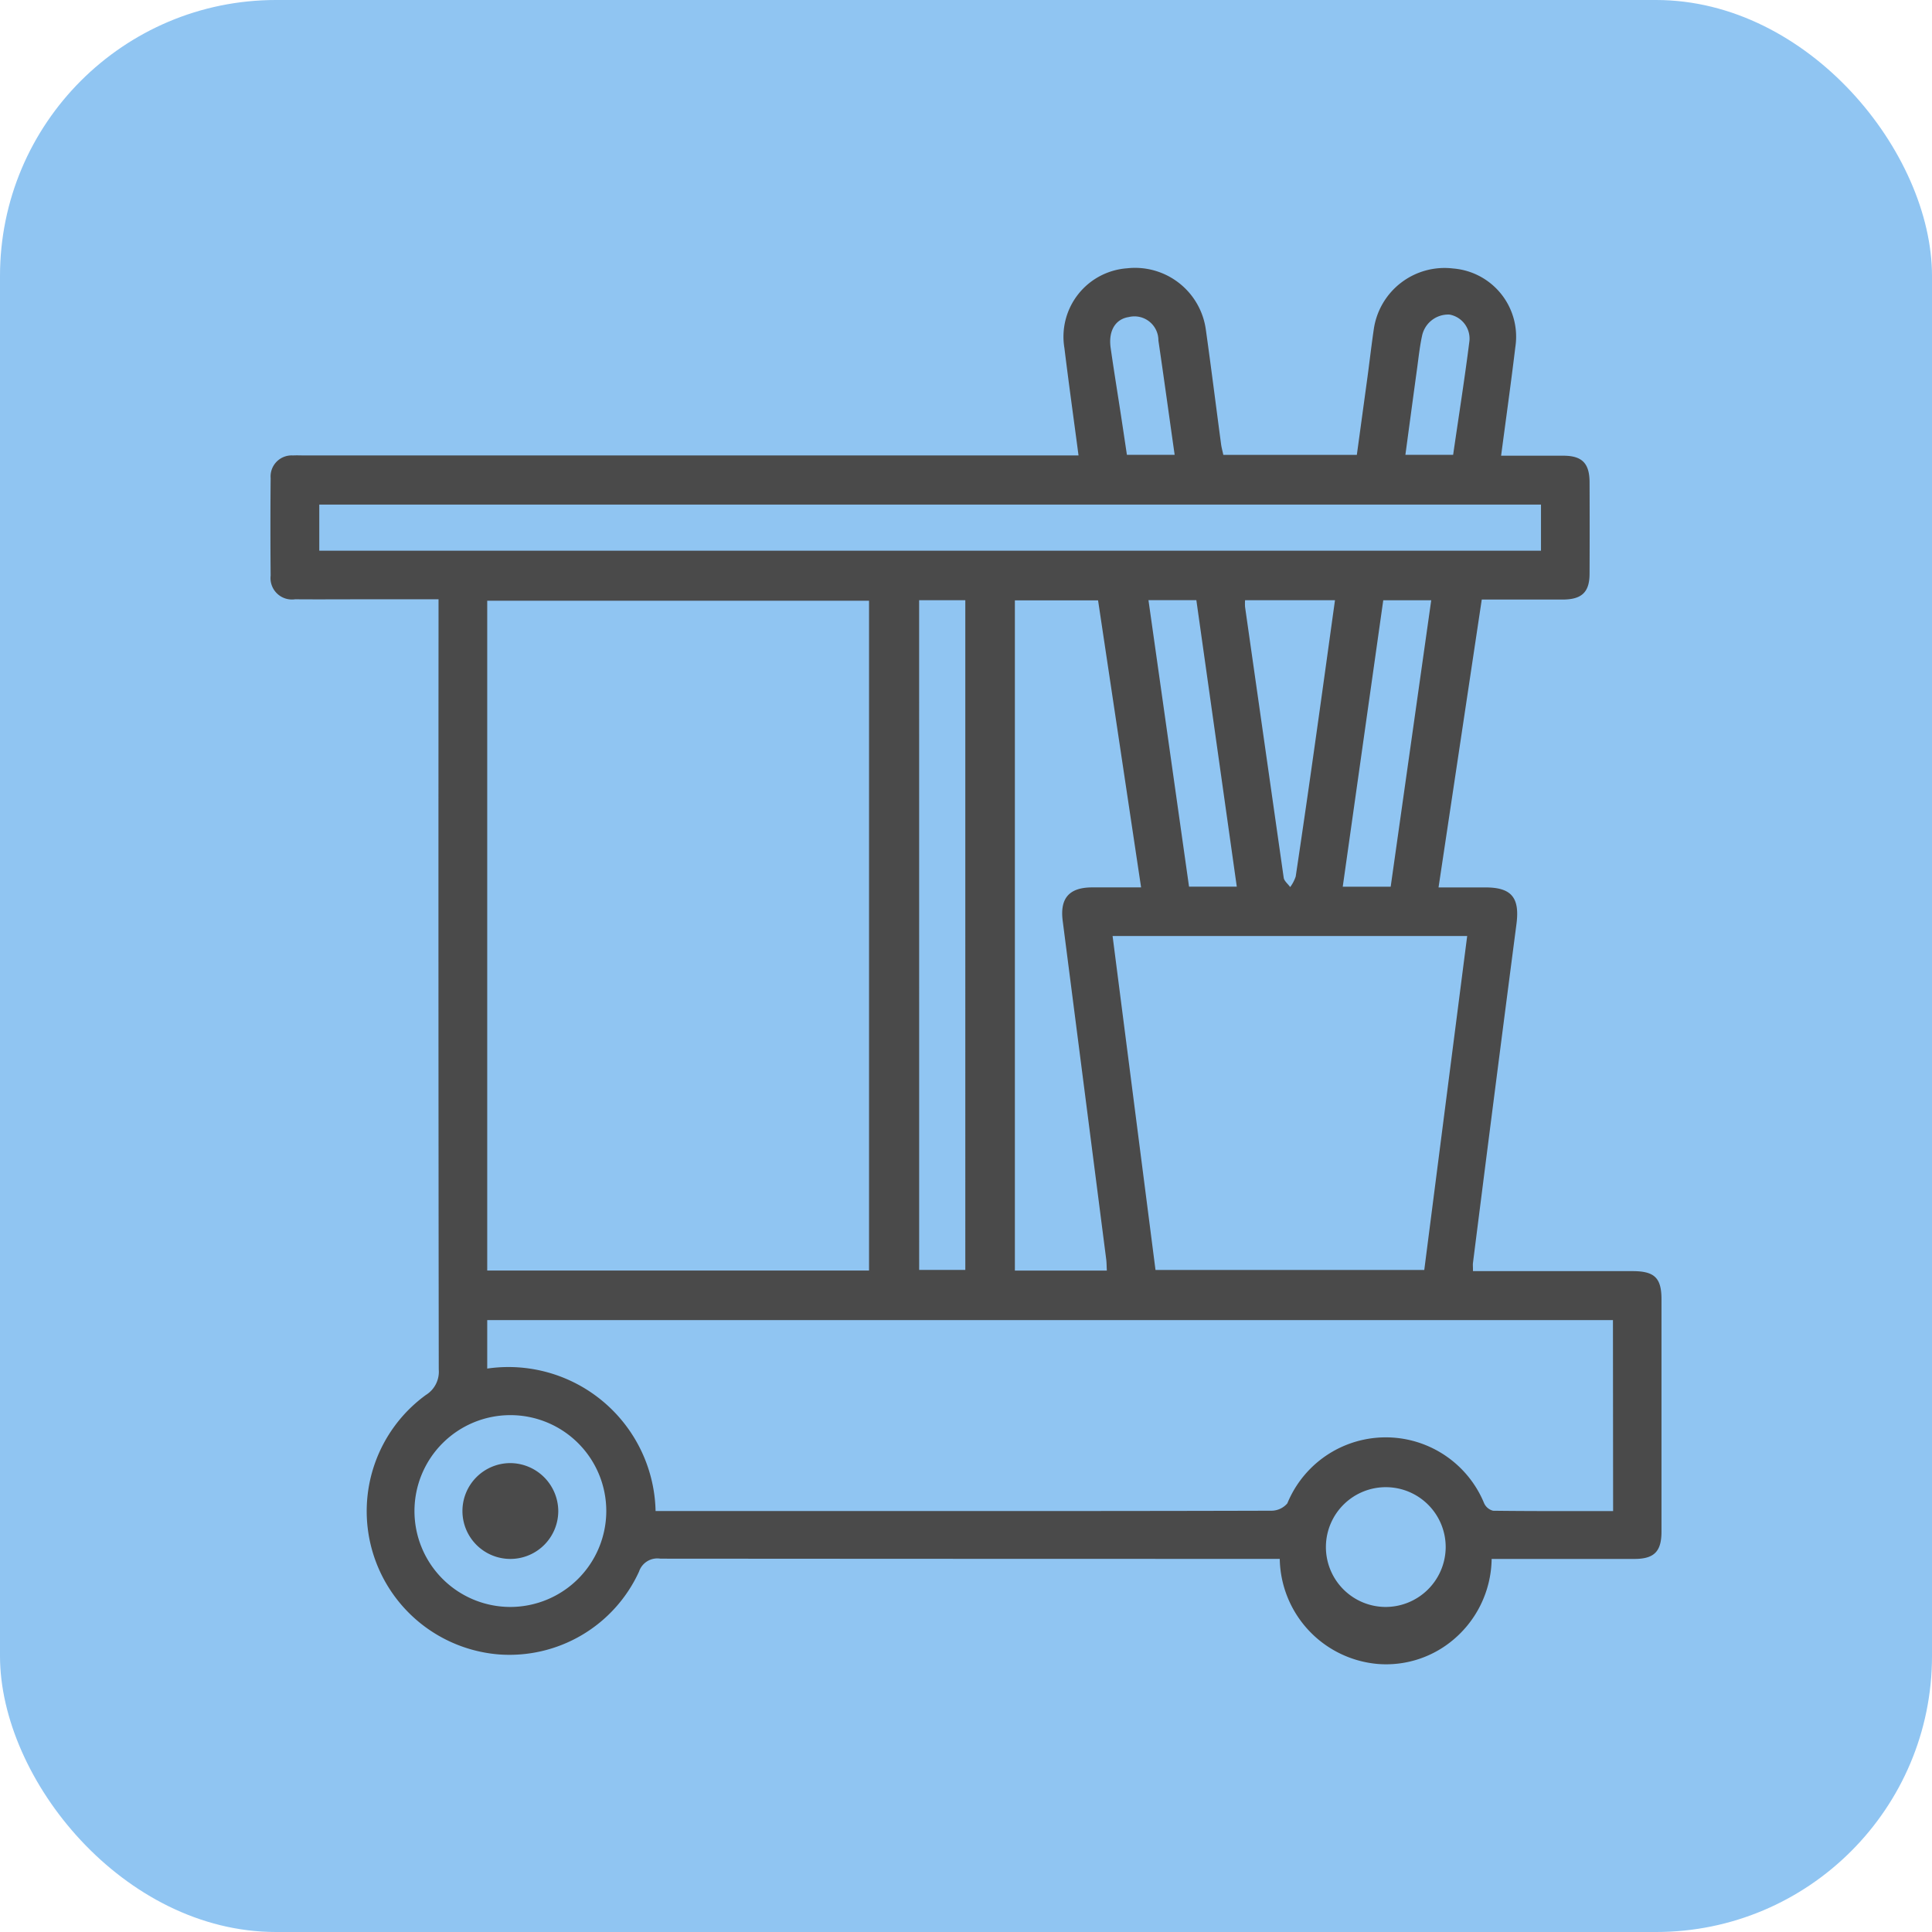 <svg xmlns="http://www.w3.org/2000/svg" width="70" height="70" viewBox="0 0 70 70">
  <g id="Gruppe_26" data-name="Gruppe 26" transform="translate(-703 -1303)">
    <rect id="Rechteck_21" data-name="Rechteck 21" width="70" height="70" rx="10" transform="translate(703 1303)" fill="#90c5f2"/>
    <g id="Gruppe_14" data-name="Gruppe 14" transform="translate(694.911 1293.813)">
      <g id="Gruppe_15" data-name="Gruppe 15" transform="translate(17.887 18.886)">
        <path id="Pfad_45" data-name="Pfad 45" d="M47.167,25.693c-.179-1.356-.357-2.627-.513-3.9a2.485,2.485,0,0,1,2.27-2.885,2.59,2.59,0,0,1,2.856,2.231c.194,1.379.366,2.762.551,4.142.016.123.051.243.081.386H57.25q.193-1.41.387-2.83c.077-.574.143-1.149.227-1.722a2.591,2.591,0,0,1,2.877-2.2,2.479,2.479,0,0,1,2.251,2.851c-.155,1.291-.337,2.579-.515,3.932.778,0,1.516,0,2.253,0,.679,0,.949.274.952.956q.007,1.657,0,3.313c0,.674-.278.939-.966.943-.958,0-1.916,0-2.94,0l-1.566,10.43c.6,0,1.152,0,1.7,0,.95,0,1.247.375,1.123,1.329q-.8,6.135-1.575,12.273c-.009.071,0,.144,0,.3h.564q2.607,0,5.213,0c.8,0,1.053.244,1.053,1.02q0,4.209,0,8.419c0,.719-.265.987-.975.989-1.521,0-3.041,0-4.562,0h-.617A3.889,3.889,0,0,1,60.618,68.7a3.773,3.773,0,0,1-2.592.777,3.888,3.888,0,0,1-3.569-3.809H53.9q-10.943,0-21.885-.008a.7.7,0,0,0-.773.469,5.162,5.162,0,0,1-5.093,3,5.207,5.207,0,0,1-2.629-9.4.991.991,0,0,0,.466-.925q-.017-13.634-.008-27.268v-.636H21.441c-.887,0-1.774.007-2.661,0a.776.776,0,0,1-.885-.858q-.016-1.765,0-3.531a.763.763,0,0,1,.811-.822c.144-.008.29,0,.434,0H47.167Zm-7.591,5.259H25.742V55.22H39.576ZM66.529,57.017H25.742v1.756a5.333,5.333,0,0,1,6.1,5.162h10.3c4,0,8,0,12-.012a.761.761,0,0,0,.59-.267,3.854,3.854,0,0,1,7.131,0,.488.488,0,0,0,.324.268c1.442.018,2.883.012,4.348.012ZM49.951,55.2h9.742l1.555-12.1H48.4l1.555,12.1M63.922,27.47H19.657v1.67H63.922ZM48.192,55.222c-.009-.165-.008-.292-.024-.416q-.788-6.134-1.577-12.267c-.1-.806.235-1.193,1.051-1.2.575,0,1.151,0,1.791,0l-1.559-10.4H44.86V55.222Zm-6.8-.023h1.672V30.933H41.391ZM30.056,63.934a3.475,3.475,0,1,0-3.49,3.476,3.481,3.481,0,0,0,3.49-3.476m26.408-33H53.2a1.938,1.938,0,0,0,0,.244q.7,4.906,1.4,9.811c.018.121.154.225.235.338a1.374,1.374,0,0,0,.2-.383q.381-2.544.738-5.092c.23-1.625.453-3.252.685-4.918M49.7,30.931,51.17,41.312H52.9L51.435,30.931Zm8.776,10.384,1.469-10.379H58.207L56.739,41.315Zm1.993,23.951a2.17,2.17,0,1,0-2.2,2.144,2.179,2.179,0,0,0,2.2-2.144m.27-39.6c.2-1.388.419-2.757.591-4.131a.885.885,0,0,0-.719-.95.969.969,0,0,0-.994.75c-.088.4-.132.82-.188,1.231-.141,1.027-.279,2.055-.42,3.1Zm-10.09,0c-.2-1.4-.387-2.773-.589-4.141a.868.868,0,0,0-1.072-.851c-.487.074-.746.5-.658,1.118.117.821.251,1.639.376,2.458.073.475.143.95.213,1.416Z" transform="translate(-17.887 -18.886)" fill="#4a4a4a"/>
        <path id="Pfad_56" data-name="Pfad 56" d="M69.411,319.734a1.736,1.736,0,1,1-1.744-1.715,1.749,1.749,0,0,1,1.744,1.715" transform="translate(-58.982 -274.707)" fill="#4a4a4a"/>
      </g>
    </g>
  </g>
</svg>
